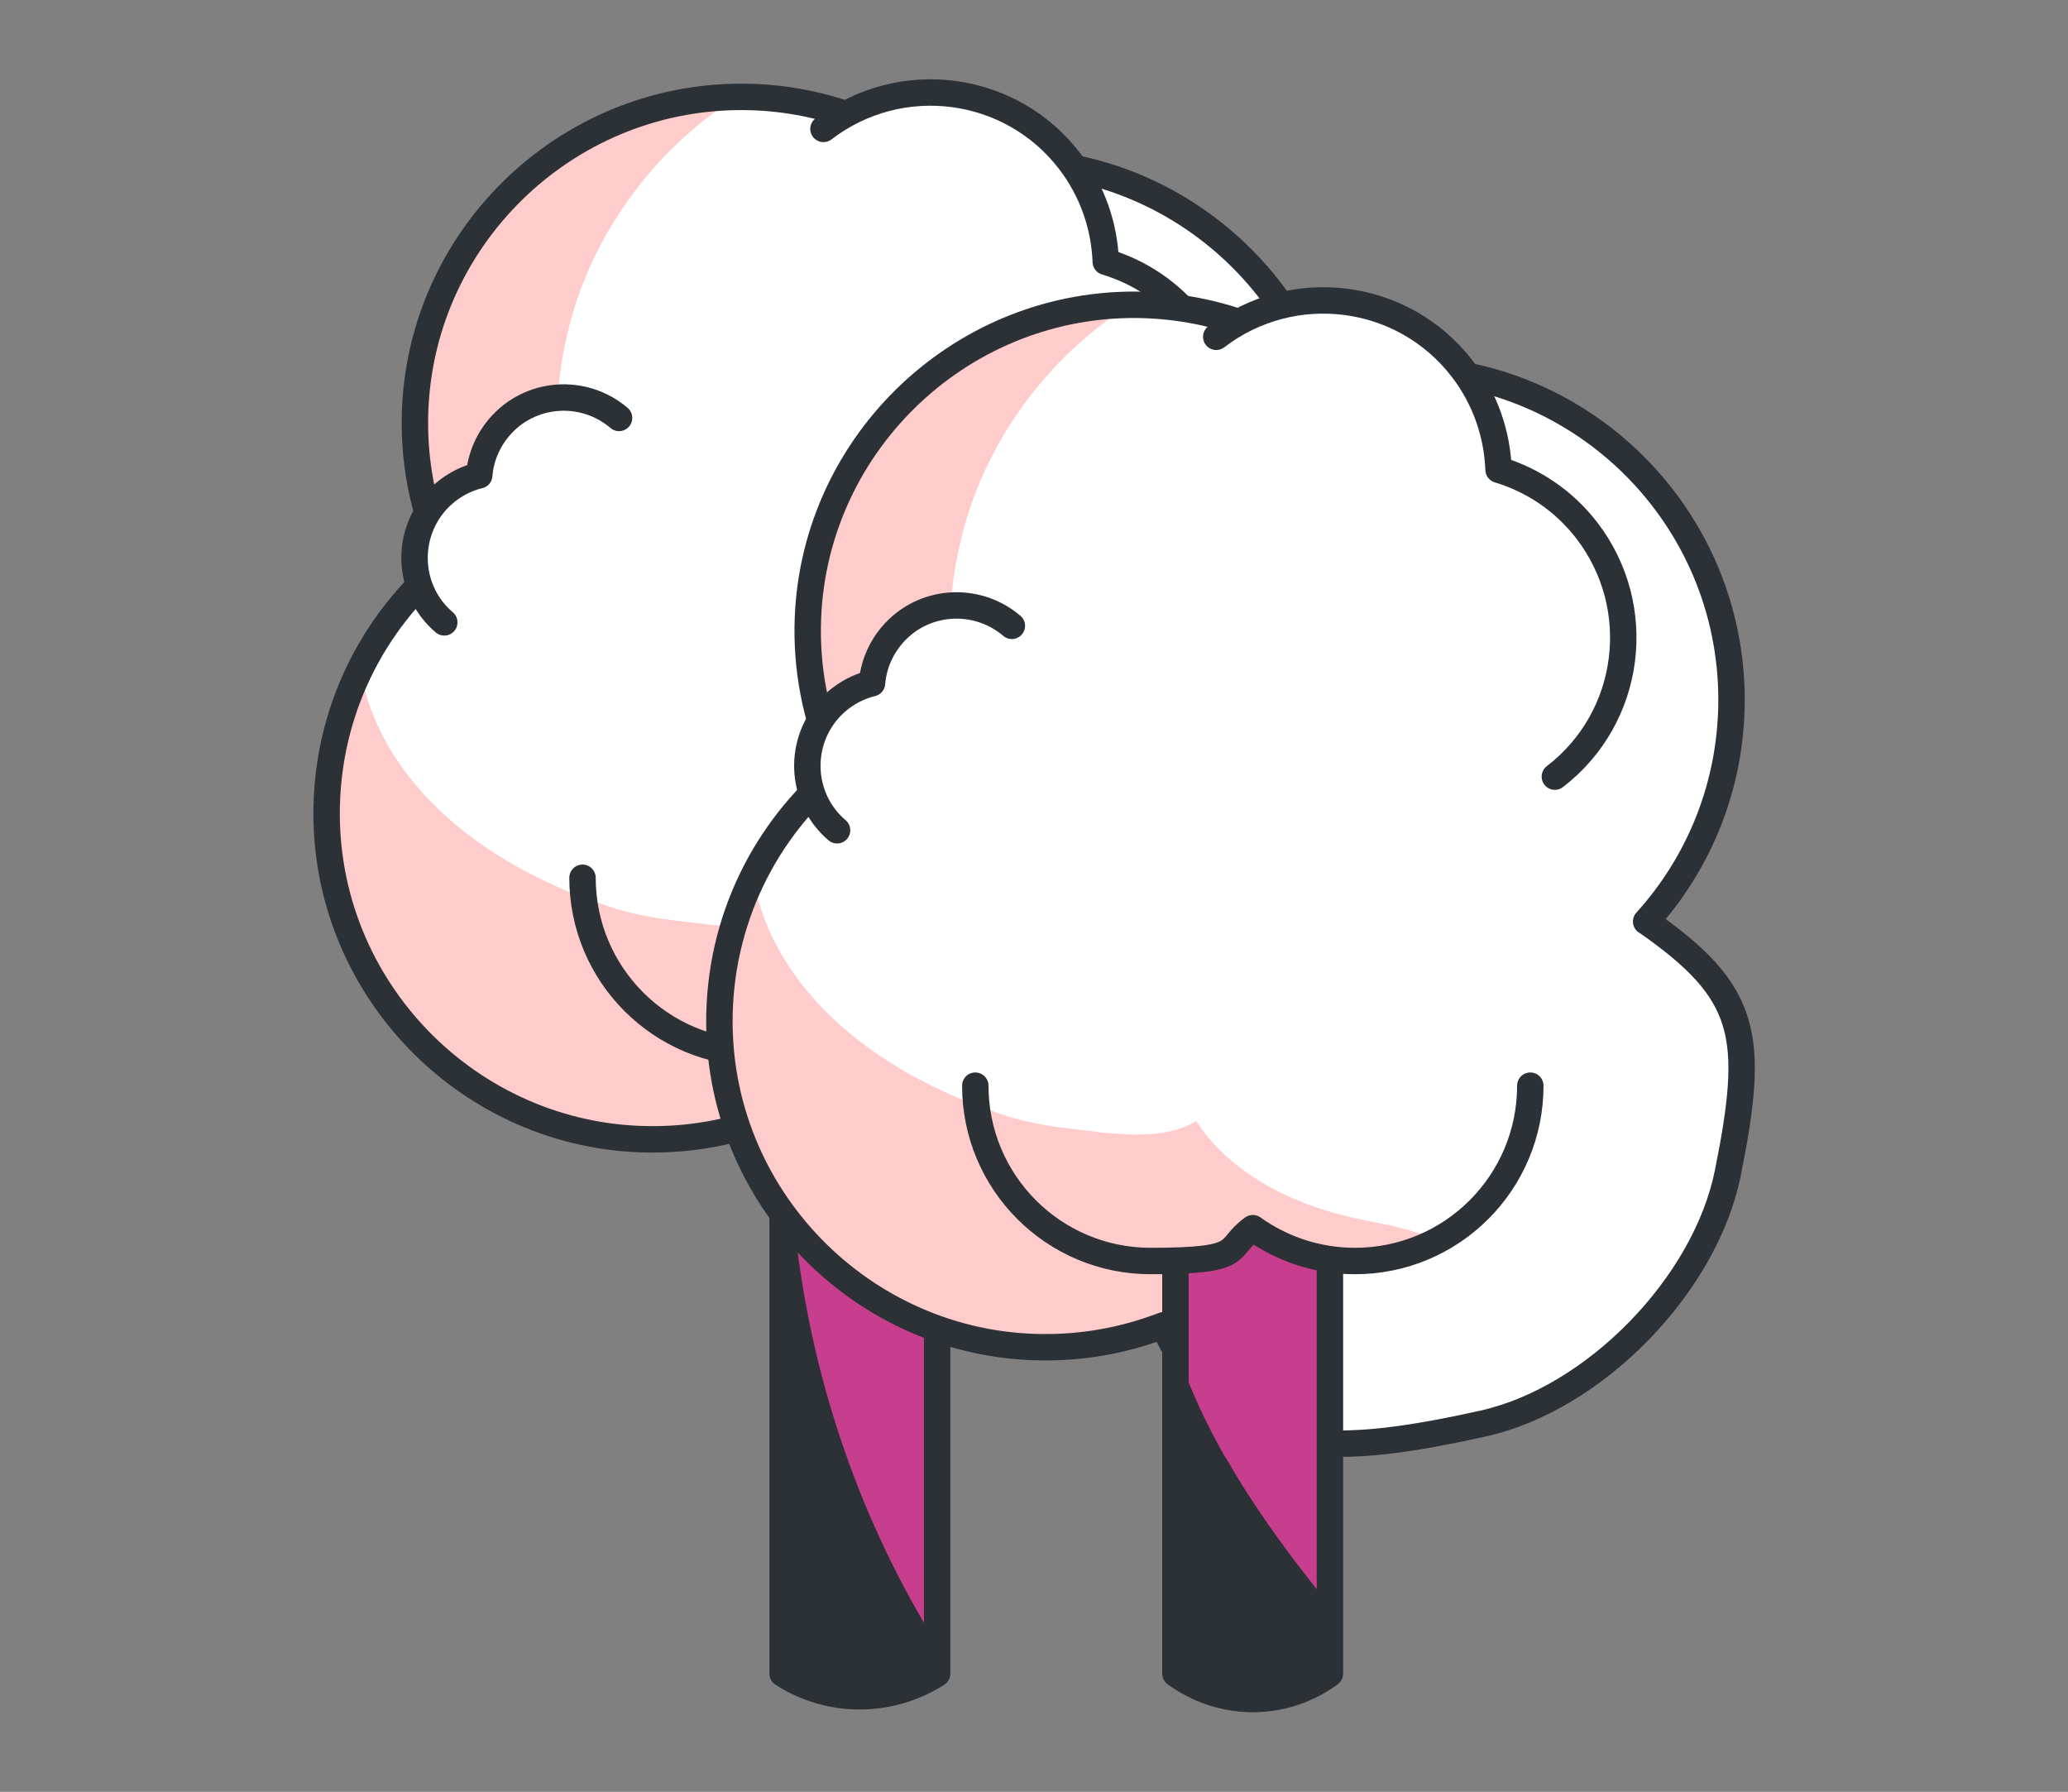 <?xml version="1.0" encoding="UTF-8"?>
<svg id="Calque_2" xmlns="http://www.w3.org/2000/svg" xmlns:xlink="http://www.w3.org/1999/xlink" version="1.1" viewBox="0 0 775 671.4">
  <rect x="0" y="0" width="775" height="671.4" fill="#808080" stroke="none"/>
  <!-- Generator: Adobe Illustrator 29.8.2, SVG Export Plug-In . SVG Version: 2.1.1 Build 3)  -->
  <defs>
    <style>
      .st0, .st1 {
        fill: none;
      }

      .st2 {
        fill: #2b3135;
      }

      .st2, .st1, .st3 {
        stroke: #2b3135;
        stroke-linecap: round;
        stroke-linejoin: round;
        stroke-width: 9.9px;
      }

      .st4 {
        fill: #fcc;
      }

      .st5 {
        clip-path: url(#clippath-1);
      }

      .st6 {
        clip-path: url(#clippath-3);
      }

      .st7 {
        clip-path: url(#clippath-4);
      }

      .st8 {
        clip-path: url(#clippath-2);
      }

      .st9 {
        clip-path: url(#clippath-5);
      }

      .st10, .st3 {
        fill: #fff;
      }

      .st11 {
        fill: #c73e8f;
      }

      .st12 {
        clip-path: url(#clippath);
      }
    </style>
    <clipPath id="clippath">
      <path class="st0" d="M469.7,267.5c19.9-22,32-51.1,32-83.1,0-68.4-55.5-123.9-123.9-123.9s-16.3.8-24.1,2.3c-20.8-16.5-47.2-26.5-75.9-26.5-66.6,0-121.3,53.7-122.3,120.3-.3,19.2,3.9,37.4,11.5,53.7-27.4,22.6-44.8,56.8-44.6,95.2.4,67.6,56.3,122.4,123.9,121.4,14.9-.2,29.2-3.1,42.4-8.2,22.9,49.9,59,50.3,119.8,36.8,41.8-9.3,83.2-51.8,91.7-93.8,10.4-51.7,7.5-67.8-30.5-94.3h0Z"/>
    </clipPath>
    <clipPath id="clippath-1">
      <path class="st0" d="M351.2,351h-57.9v276.1c4,2.6,14.3,8.5,28.8,8.5,14.6,0,25.1-5.9,29.1-8.5v-276.1h0Z"/>
    </clipPath>
    <clipPath id="clippath-2">
      <path class="st0" d="M218.3,328.9c0,36.3,29.4,65.7,65.7,65.7s27.5-4.5,38.3-12.3c10.8,7.7,24,12.3,38.3,12.3,36.3,0,65.7-29.4,65.7-65.7h-208Z"/>
    </clipPath>
    <clipPath id="clippath-3">
      <path class="st0" d="M616.9,345.3c19.9-22,32-51.1,32-83.1,0-68.4-55.5-123.9-123.9-123.9s-16.3.8-24.1,2.3c-20.8-16.5-47.2-26.4-75.9-26.5-66.5,0-121.3,53.8-122.3,120.3-.3,19.2,3.9,37.4,11.5,53.7-27.4,22.6-44.8,56.8-44.6,95.2.4,67.6,56.4,122.4,123.9,121.4,15-.2,29.2-3.1,42.5-8.2,22.9,49.9,59,50.3,119.8,36.8,41.8-9.3,83.2-51.8,91.7-93.8,10.4-51.7,7.5-67.8-30.5-94.3h0Z"/>
    </clipPath>
    <clipPath id="clippath-4">
      <path class="st0" d="M498.4,428.9h-57.9v198.2c3.4,2.5,14.5,10,30.5,9.5,14.1-.4,23.9-6.9,27.4-9.5v-198.2h0Z"/>
    </clipPath>
    <clipPath id="clippath-5">
      <path class="st0" d="M365.5,406.8c0,36.3,29.4,65.7,65.7,65.7s27.5-4.5,38.3-12.3c10.8,7.7,24,12.3,38.3,12.3,36.3,0,65.7-29.4,65.7-65.7h-208Z"/>
    </clipPath>
  </defs>
  <g>
    <g>
      <path class="st10" d="M469.7,267.5c19.9-22,32-51.1,32-83.1,0-68.4-55.5-123.9-123.9-123.9s-16.3.8-24.1,2.3c-20.8-16.5-47.2-26.5-75.9-26.5-66.6,0-121.3,53.8-122.3,120.3-.3,19.2,3.9,37.4,11.5,53.7-27.4,22.6-44.8,56.8-44.6,95.2.4,67.6,56.3,122.4,123.9,121.4,14.9-.2,29.2-3.1,42.4-8.2,22.9,49.9,59,50.3,119.8,36.8,41.8-9.3,83.2-51.8,91.7-93.8,10.4-51.7,7.5-67.8-30.5-94.3h0Z"/>
      <g class="st12">
        <g>
          <path class="st4" d="M142.9,274.7c11,21.9,30.3,38.7,51.7,50.5,21.4,11.8,45,19,68.6,25.5,23.9,6.6,48.5,12.9,68.7,27.3,7.7,5.5,14.8,12.4,18.2,21.1,3.3,8.5,2.9,18,2.1,27.1-.9,10.5-2.2,21.4-7.9,30.4-4.7,7.5-12,13-19.6,17.6-28.7,17.6-64.1,24.9-97,17.8-34.6-7.5-64.1-29.7-89.9-53.8-8.4-7.9-16.6-16-22.9-25.7-8-12.2-12.6-26.4-17-40.3-11.1-35.3-21.4-74.2-7.3-108.4,7.8-18.8,22.1-34,36.2-48.8,17.3-18.1,7.8,8.6,7.2,18.5-.7,14.2,2.5,28.5,8.9,41.2h0Z"/>
          <path class="st4" d="M211.1,132.1c-3.4,19.5-3.1,40.4-13.5,57.2-8.5,13.8-24.4,23-40.6,22.4-18.5-.7-35-13.7-44.1-29.8s-11.9-35.1-12.9-53.6c-.6-11.7-.6-23.6,2.6-34.8,5.7-19.8,20.6-35.3,35.5-49.5,15.9-15.2,32.7-30.1,52.9-38.8,24.5-10.5,52-11.1,78.6-11.6,10.5-.2,21.2-.3,31.2,2.9,16.4,5.2,33.5,25.1,8.1,30.3-16.9,3.5-27.8,5.2-42.4,16.2-28.5,21.5-49.1,53.8-55.3,89h0Z"/>
        </g>
      </g>
      <path class="st1" d="M469.7,267.5c19.9-22,32-51.1,32-83.1,0-68.4-55.5-123.9-123.9-123.9s-16.3.8-24.1,2.3c-20.8-16.5-47.2-26.5-75.9-26.5-66.6,0-121.3,53.8-122.3,120.3-.3,19.2,3.9,37.4,11.5,53.7-27.4,22.6-44.8,56.8-44.6,95.2.4,67.6,56.3,122.4,123.9,121.4,14.9-.2,29.2-3.1,42.4-8.2,22.9,49.9,59,50.3,119.8,36.8,41.8-9.3,83.2-51.8,91.7-93.8,10.4-51.7,7.5-67.8-30.5-94.3h0Z"/>
    </g>
    <g>
      <path class="st11" d="M351.2,351h-57.9v276.1c4,2.6,14.3,8.5,28.8,8.5,14.6,0,25.1-5.9,29.1-8.5v-276.1h0Z"/>
      <g class="st5">
        <path class="st2" d="M344.7,615c5.8,9.7,12.2,19.3,14.3,30.4,2.1,11.1-1.5,24.1-11.4,29.5-4.4,2.4-9.6,3-14.6,3.4-15.7,1.2-32.2.4-45.9-7.3-18-10.2-27.9-30.8-31.5-51.2-3.6-20.4-2.1-41.3-3.2-62-1.4-24.7-6.7-49.6-3.5-74.4,2.1-16.4,9.6-48,27.8-54.2,21.3-7.4,15.7,27.6,17.3,40.4,3.1,24.1,8.6,48,16.3,71.1,8.7,26,20.2,51,34.4,74.4h0Z"/>
      </g>
      <path class="st1" d="M351.2,351h-57.9v276.1c4,2.6,14.3,8.5,28.8,8.5,14.6,0,25.1-5.9,29.1-8.5v-276.1h0Z"/>
    </g>
    <g>
      <path class="st10" d="M218.3,328.9c0,36.3,29.4,65.7,65.7,65.7s27.5-4.5,38.3-12.3c10.8,7.7,24,12.3,38.3,12.3,36.3,0,65.7-29.4,65.7-65.7"/>
      <g class="st8">
        <path class="st4" d="M264.1,346.3c12.6,1.2,26.1,2.3,37-4.1,12.7,19.4,34.9,30.6,57.5,35.9,8.7,2,17.7,3.3,26.2,6.2,8.5,2.9,16.7,7.6,21.8,15,3.4,5,5,12.3,1,16.9-2.5,2.9-6.4,3.9-10.1,4.7-37.8,8.4-76.9,11.1-115.5,7.9-7.3-.6-14.7-1.4-21.6-4-6-2.3-11.5-5.8-16.5-10-12.2-10.1-21.4-23.6-27.3-38.4-2.7-6.8-4.7-13.9-6.1-21.1-1-5.3-4.3-15.3-1.6-20.4,3-5.7,10.3,1.2,14.4,2.9,6.1,2.6,12.6,4.3,19.1,5.5,7.2,1.4,14.5,2.1,21.8,2.9h0Z"/>
      </g>
      <path class="st1" d="M218.3,328.9c0,36.3,29.4,65.7,65.7,65.7s27.5-4.5,38.3-12.3c10.8,7.7,24,12.3,38.3,12.3,36.3,0,65.7-29.4,65.7-65.7"/>
    </g>
    <path class="st3" d="M435.5,213.1c28.8-22.1,34.1-63.4,12-92.2-8.7-11.3-20.4-19-33.1-22.8-.5-13.2-4.9-26.5-13.6-37.8-22.1-28.8-63.4-34.1-92.2-12"/>
    <path class="st3" d="M232,156.6c-13.4-11.4-33.5-9.9-44.9,3.5-4.5,5.3-7,11.6-7.5,18-6.2,1.5-12.1,5-16.6,10.2-11.4,13.4-9.9,33.5,3.5,44.9"/>
  </g>
  <g>
    <g>
      <path class="st10" d="M616.9,345.3c19.9-22,32-51.1,32-83.1,0-68.4-55.5-123.9-123.9-123.9s-16.3.8-24.1,2.4c-20.8-16.6-47.2-26.4-75.9-26.5-66.5,0-121.3,53.8-122.3,120.3-.3,19.2,3.9,37.4,11.5,53.7-27.4,22.6-44.8,56.8-44.6,95.2.4,67.6,56.4,122.4,123.9,121.4,15-.2,29.2-3.1,42.5-8.2,22.9,49.9,59,50.3,119.8,36.8,41.8-9.3,83.2-51.8,91.7-93.8,10.4-51.7,7.5-67.8-30.5-94.3h0Z"/>
      <g class="st6">
        <g>
          <path class="st4" d="M290.1,352.5c11,21.9,30.3,38.7,51.7,50.5,21.4,11.8,45,19,68.6,25.5,23.9,6.6,48.5,12.9,68.7,27.3,7.7,5.5,14.8,12.4,18.2,21.1,3.3,8.5,2.9,18,2.1,27.1-.9,10.5-2.2,21.4-7.9,30.4-4.7,7.5-12,13-19.6,17.6-28.7,17.6-64.1,24.9-97,17.8-34.6-7.5-64.1-29.7-89.9-53.8-8.4-7.9-16.6-16-22.9-25.7-8-12.2-12.6-26.4-17-40.3-11.1-35.3-21.4-74.2-7.3-108.4,7.8-18.8,22.1-34,36.2-48.8,17.3-18.1,7.8,8.6,7.2,18.5-.7,14.2,2.5,28.5,8.9,41.2h0Z"/>
          <path class="st4" d="M358.4,210c-3.4,19.5-3.1,40.4-13.5,57.2-8.5,13.8-24.4,23-40.6,22.4-18.5-.7-35-13.7-44.1-29.8s-11.9-35.1-12.9-53.6c-.6-11.7-.6-23.6,2.6-34.8,5.7-19.8,20.6-35.3,35.5-49.5,15.9-15.2,32.7-30.1,52.9-38.8,24.5-10.5,52-11.2,78.6-11.6,10.5-.2,21.2-.3,31.2,2.9,16.4,5.2,33.5,25.1,8.1,30.3-16.9,3.4-27.8,5.2-42.4,16.2-28.5,21.5-49.1,53.8-55.3,89.1h0Z"/>
        </g>
      </g>
      <path class="st1" d="M616.9,345.3c19.9-22,32-51.1,32-83.1,0-68.4-55.5-123.9-123.9-123.9s-16.3.8-24.1,2.4c-20.8-16.6-47.2-26.4-75.9-26.5-66.5,0-121.3,53.8-122.3,120.3-.3,19.2,3.9,37.4,11.5,53.7-27.4,22.6-44.8,56.8-44.6,95.2.4,67.6,56.4,122.4,123.9,121.4,15-.2,29.2-3.1,42.5-8.2,22.9,49.9,59,50.3,119.8,36.8,41.8-9.3,83.2-51.8,91.7-93.8,10.4-51.7,7.5-67.8-30.5-94.3h0Z"/>
    </g>
    <g>
      <path class="st11" d="M498.4,428.9h-57.9v198.2c3.4,2.5,14.5,10,30.5,9.5,14.1-.4,23.9-6.9,27.4-9.5v-198.2h0Z"/>
      <g class="st7">
        <path class="st2" d="M455.4,549.2c15.6,27.2,35.5,51.7,55.9,75.5,4.1,4.8,8.5,10.1,9,16.4.7,9.9-8.4,17.8-17.7,21.3-29,10.9-63-6.4-79.5-32.7-16.5-26.3-18.9-59-17.1-90,.6-10,0-66.9,19.5-58.9,8.2,3.4,9.2,22.5,12,30.2,4.7,13.3,10.8,26,17.8,38.3h0Z"/>
      </g>
      <path class="st1" d="M498.4,428.9h-57.9v198.2c3.4,2.5,14.5,10,30.5,9.5,14.1-.4,23.9-6.9,27.4-9.5v-198.2h0Z"/>
    </g>
    <g>
      <path class="st10" d="M365.5,406.8c0,36.3,29.4,65.7,65.7,65.7s27.5-4.5,38.3-12.3c10.8,7.7,24,12.3,38.3,12.3,36.3,0,65.7-29.4,65.7-65.7"/>
      <g class="st9">
        <path class="st4" d="M411.3,424.2c12.6,1.2,26.1,2.3,37-4.1,12.7,19.4,34.9,30.6,57.5,35.9,8.7,2,17.7,3.3,26.2,6.2,8.5,2.9,16.7,7.6,21.8,15,3.4,5,5,12.3,1,16.9-2.5,2.9-6.4,3.9-10.1,4.7-37.8,8.4-76.9,11.1-115.5,7.9-7.3-.6-14.7-1.4-21.6-4-6-2.3-11.5-5.8-16.5-10-12.2-10.1-21.5-23.6-27.3-38.4-2.7-6.8-4.7-13.9-6.1-21.1-1-5.3-4.3-15.3-1.6-20.4,3-5.7,10.3,1.2,14.4,2.9,6.1,2.6,12.6,4.3,19.1,5.5,7.2,1.4,14.5,2.1,21.9,2.9h0Z"/>
      </g>
      <path class="st1" d="M365.5,406.8c0,36.3,29.4,65.7,65.7,65.7s27.5-4.5,38.3-12.3c10.8,7.7,24,12.3,38.3,12.3,36.3,0,65.7-29.4,65.7-65.7"/>
    </g>
    <path class="st3" d="M582.7,291c28.8-22.1,34.1-63.4,12-92.2-8.7-11.3-20.4-19-33.1-22.8-.5-13.2-4.9-26.5-13.6-37.8-22.1-28.8-63.4-34.1-92.2-12"/>
    <path class="st3" d="M379.2,234.5c-13.4-11.4-33.5-9.9-44.9,3.5-4.5,5.3-7,11.6-7.5,18-6.2,1.5-12.1,5-16.6,10.2-11.4,13.4-9.9,33.5,3.5,44.9"/>
  </g>
</svg>